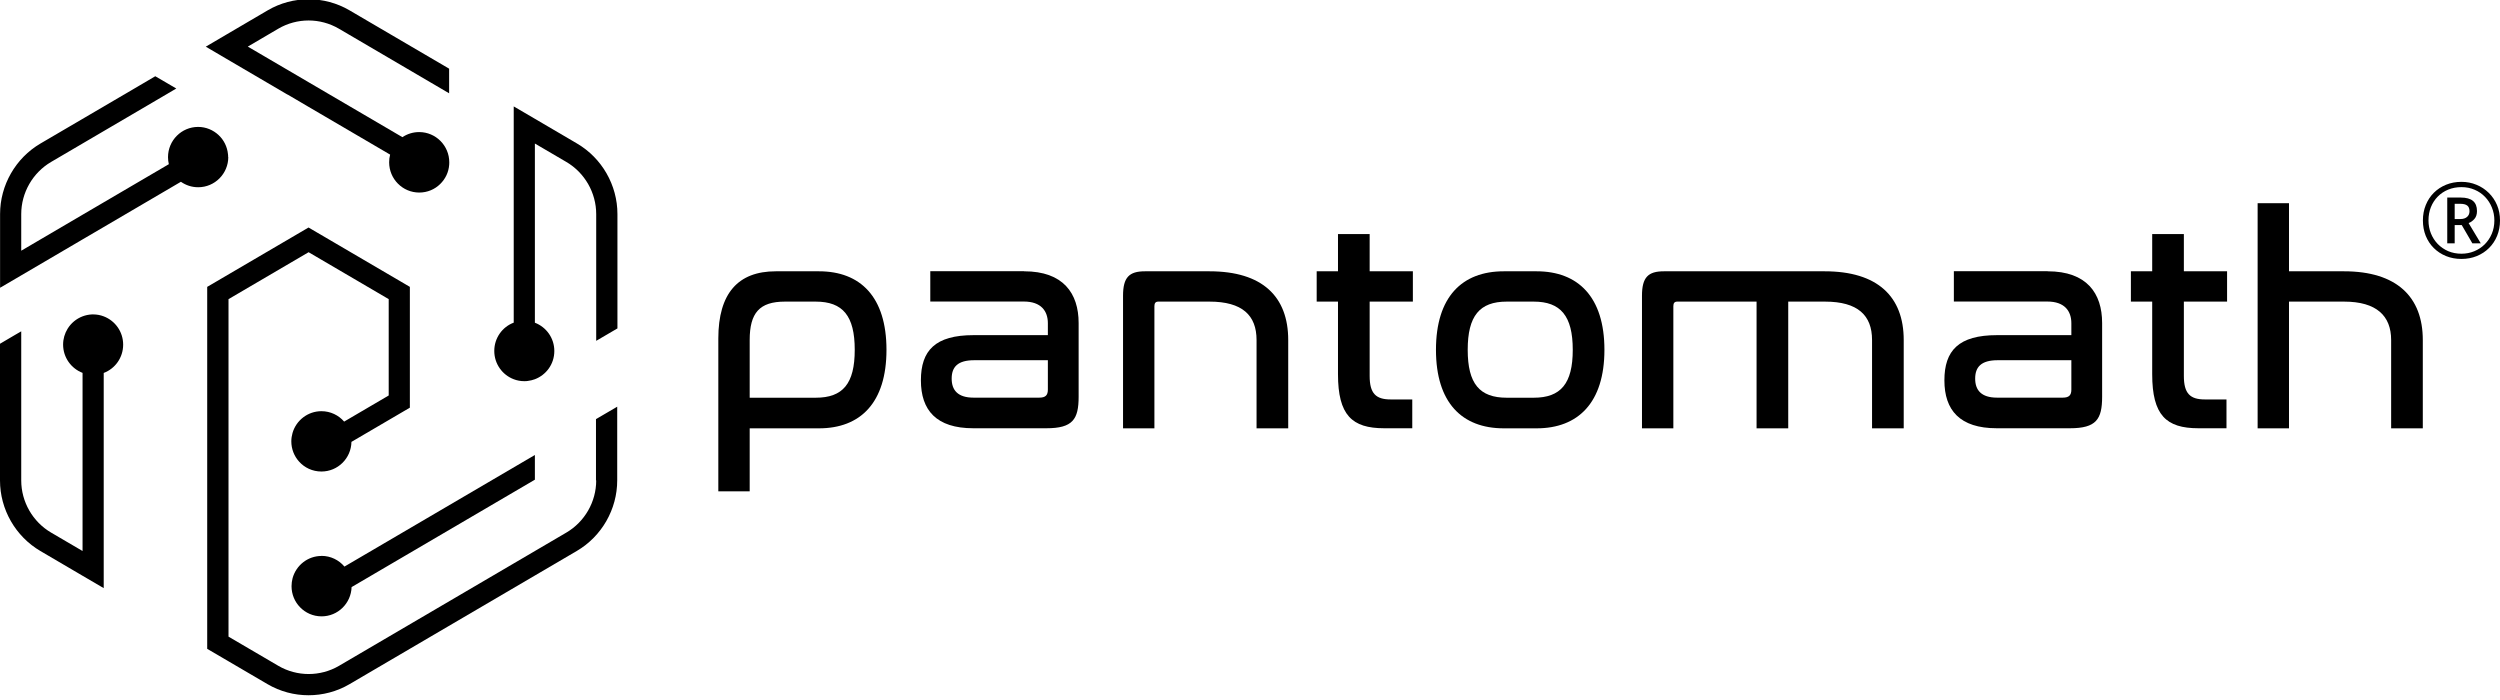 <svg width="4248" height="1189" viewBox="0 0 4248 1189" fill="none" xmlns="http://www.w3.org/2000/svg">
<g clip-path="url(#clip0_1060_1300)">
<g clip-path="url(#clip1_1060_1300)">
<path d="M488.809 160.707L524.511 181.693L662.886 262.709C661.747 266.906 661.24 271.231 661.24 275.809C661.24 304.171 684.155 327.192 712.388 327.192C726.187 327.192 738.847 321.723 747.963 312.693C756.698 304.171 762.395 292.725 763.281 279.752C763.281 278.48 763.408 277.208 763.408 275.809C763.408 247.447 740.493 224.427 712.261 224.427C701.753 224.427 691.878 227.606 683.776 233.075L524.384 139.722L421.077 79.182L472.857 48.785C488.682 39.501 506.533 34.795 524.384 34.795C542.235 34.795 559.959 39.501 575.911 48.785L763.155 158.545V116.702L594.015 17.625C551.097 -7.557 497.671 -7.557 454.753 17.625L385.375 58.324L349.674 79.309L385.375 100.295L488.682 160.835L488.809 160.707Z" fill="black"/>
<path d="M387.655 267.034C387.655 265.381 387.655 263.727 387.401 262.074C386.135 249.228 380.312 237.782 371.45 229.515C362.334 220.993 350.054 215.652 336.634 215.652C308.402 215.652 285.487 238.672 285.487 267.034C285.487 271.231 285.993 275.174 286.88 278.989L140.148 364.966L36.082 426.014V363.821C36.082 327.447 55.578 293.488 86.849 275.174L263.838 171.391L299.54 150.406L290.425 145.064L263.838 129.548L228.137 150.533L68.745 243.887C26.46 268.688 0.127 314.601 0.127 363.821V488.971L36.208 467.858L140.275 406.81L176.356 385.697L307.389 308.878C315.745 314.728 325.746 318.162 336.761 318.162C364.993 318.162 387.908 295.142 387.908 266.78L387.655 267.034Z" fill="black"/>
<path d="M176.229 537.555C170.659 535.393 164.582 534.248 158.252 534.248C157.619 534.248 156.986 534.248 156.353 534.248C150.656 534.502 145.339 535.647 140.275 537.555C129.64 541.625 120.651 549.129 114.828 558.667C110.017 566.553 107.232 575.71 107.232 585.503C107.232 607.506 121.031 626.202 140.275 633.579V936.278L86.849 904.99C55.578 886.676 36.081 852.717 36.081 816.343V562.992L25.953 568.842L0 584.104V816.343C0 865.563 26.333 911.477 68.618 936.278L140.148 978.248L176.229 999.361V633.706C195.6 626.457 209.273 607.633 209.273 585.631C209.273 563.628 195.6 544.932 176.229 537.555Z" fill="black"/>
<path d="M1013.07 816.343C1013.07 852.717 993.571 886.676 962.3 904.99L576.038 1131.38C544.261 1149.95 504.762 1149.95 472.985 1131.38L388.288 1081.78V508.302L524.385 428.558L660.482 508.302V671.988L584.774 716.376C575.405 705.565 561.606 698.697 546.16 698.697C522.866 698.697 503.116 714.468 497.039 735.835C495.773 740.286 495.013 745.119 495.013 749.952C495.013 763.052 499.951 775.135 508.053 784.165C517.422 794.721 530.968 801.208 546.16 801.208C574.013 801.208 596.674 778.823 597.181 750.843L696.437 692.72V487.444L524.258 386.587L352.08 487.444V1102.51L388.162 1123.62L454.627 1162.54C476.15 1175.13 500.204 1181.36 524.258 1181.36C548.313 1181.36 572.494 1175.13 593.889 1162.54L980.151 936.15C1022.44 911.349 1048.77 865.436 1048.77 816.215V691.066L1012.69 712.179V816.215L1013.07 816.343Z" fill="black"/>
<path d="M980.529 243.886L909 201.915L872.918 180.803V343.726V548.238C853.548 555.488 839.875 574.311 839.875 596.314C839.875 618.317 853.548 637.013 872.918 644.389C878.489 646.552 884.565 647.696 890.896 647.696C892.921 647.696 894.82 647.696 896.719 647.315C901.024 646.806 905.075 645.789 908.873 644.389C918.241 640.828 926.344 634.596 932.168 626.584C938.371 618.062 941.916 607.633 941.916 596.441C941.916 574.438 928.243 555.742 908.873 548.365V243.886L962.299 275.173C993.57 293.488 1013.07 327.446 1013.07 363.821V579.144L1049.15 558.031V363.821C1049.15 314.601 1022.81 268.687 980.529 243.886Z" fill="black"/>
<path d="M546.413 944.671C522.865 944.671 503.115 960.696 497.165 982.445C496.026 986.769 495.393 991.348 495.393 996.054C495.393 1009.92 500.836 1022.51 509.699 1031.67C518.94 1041.33 531.98 1047.31 546.413 1047.31C574.139 1047.31 596.547 1025.18 597.433 997.58L908.874 815.07V773.1L585.28 962.731C575.911 951.666 561.985 944.544 546.286 944.544L546.413 944.671Z" fill="black"/>
<path d="M3889.46 345.252V460.99H3983.01C4072.52 460.99 4116.83 504.487 4116.83 577.745V727.822H4063.03V577.745C4063.03 536.792 4038.34 512.499 3983.01 512.499H3889.46V727.822H3836.16V345.252H3889.46Z" fill="black"/>
<path d="M1391.61 460.989C1462 460.989 1506.31 504.486 1506.31 594.406C1506.31 684.325 1462 727.822 1391.61 727.822H1273.87V834.911H1220.57V575.201C1220.57 498.381 1254.24 460.989 1318.18 460.989H1391.61ZM1273.87 675.804H1386.03C1432.24 675.804 1452.37 652.02 1452.37 594.406C1452.37 536.791 1432.24 512.499 1386.03 512.499H1333.75C1290.45 512.499 1273.87 531.704 1273.87 577.744V675.804Z" fill="black"/>
<path d="M1740.27 460.989C1806.61 460.989 1832.81 498.382 1832.81 548.874V674.15C1832.81 712.56 1822.81 727.695 1777.99 727.695H1653.8C1590.88 727.695 1564.8 696.916 1564.8 646.297C1564.8 595.678 1588.98 569.478 1654.3 569.478H1780.53V549.255C1780.53 528.524 1769.01 512.372 1739.76 512.372H1580.75V460.862H1740.14L1740.27 460.989ZM1780.53 662.068V612.084H1655.32C1627.21 612.084 1617.08 623.658 1617.08 643.372C1617.08 663.085 1627.59 675.677 1654.3 675.677H1765.97C1776.47 675.677 1780.53 671.607 1780.53 662.068Z" fill="black"/>
<path d="M2055.12 460.989C2145.14 460.989 2188.94 503.978 2188.94 577.744V727.822H2135.14V577.744C2135.14 535.774 2110.95 512.499 2055.12 512.499H1968.15C1963.59 512.499 1961.57 515.043 1961.57 520.13V727.822H1908.27V502.451C1908.27 471.164 1918.77 460.989 1945.49 460.989H2055.12Z" fill="black"/>
<path d="M2273.51 460.989V397.778H2327.32V460.989H2400.75V512.499H2327.32V638.793C2327.32 668.554 2337.83 678.728 2363.02 678.728H2399.73V727.694H2352.01C2297.19 727.694 2273.51 705.437 2273.51 635.74V512.499H2237.3V460.989H2273.51Z" fill="black"/>
<path d="M2611.03 460.989C2681.42 460.989 2726.24 504.486 2726.24 594.406C2726.24 684.325 2681.42 727.822 2611.03 727.822H2555.2C2484.3 727.822 2439.99 684.325 2439.99 594.406C2439.99 504.486 2484.3 460.989 2555.2 460.989H2611.03ZM2560.27 512.499C2514.06 512.499 2493.93 536.791 2493.93 594.406C2493.93 652.02 2514.06 675.804 2560.27 675.804H2606.1C2651.93 675.804 2672.43 652.02 2672.43 594.406C2672.43 536.791 2651.8 512.499 2606.1 512.499H2560.27Z" fill="black"/>
<path d="M3100.47 460.989C3190.49 460.989 3234.8 503.978 3234.8 577.744V727.822H3180.99V577.744C3180.99 535.774 3156.81 512.499 3100.98 512.499H3038.57V727.822H2984.76V512.499H2849.93C2845.37 512.499 2843.35 515.043 2843.35 520.13V727.822H2790.05V502.451C2790.05 471.164 2800.55 460.989 2827.27 460.989H3100.35H3100.47Z" fill="black"/>
<path d="M3479.39 460.989C3545.86 460.989 3571.94 498.382 3571.94 548.874V674.15C3571.94 712.56 3561.94 727.695 3517.12 727.695H3392.92C3330 727.695 3303.92 696.916 3303.92 646.297C3303.92 595.678 3328.1 569.478 3393.43 569.478H3519.65V549.255C3519.65 528.524 3508.13 512.372 3478.89 512.372H3320V460.862H3479.39V460.989ZM3519.65 662.068V612.084H3394.44C3366.34 612.084 3356.21 623.658 3356.21 643.372C3356.21 663.085 3366.72 675.677 3393.43 675.677H3505.09C3515.6 675.677 3519.65 671.607 3519.65 662.068Z" fill="black"/>
<path d="M3657.02 460.989V397.778H3710.82V460.989H3784.25V512.499H3710.82V638.793C3710.82 668.554 3721.33 678.728 3746.52 678.728H3783.24V727.694H3735.51C3680.69 727.694 3657.02 705.437 3657.02 635.74V512.499H3620.81V460.989H3657.02Z" fill="black"/>
</g>
<path d="M4158.37 413.504V335.671H4181.11C4190.57 335.671 4197.57 337.588 4202.1 341.423C4206.63 345.2 4208.89 350.923 4208.89 358.593C4208.89 364.23 4207.44 368.704 4204.54 372.016C4201.69 375.27 4198.41 377.623 4194.69 379.076L4215.34 413.504H4201.05L4183.02 382.475H4171V413.504H4158.37ZM4171 372.19H4180.67C4185.49 372.19 4189.26 370.999 4191.99 368.617C4194.78 366.234 4196.17 363.01 4196.17 358.942C4196.17 354.468 4194.9 351.243 4192.34 349.267C4189.79 347.292 4185.84 346.304 4180.5 346.304H4171V372.19ZM4182.5 440C4173.04 440 4164.3 438.373 4156.28 435.119C4148.33 431.865 4141.39 427.304 4135.47 421.435C4129.6 415.566 4125.04 408.652 4121.79 400.691C4118.6 392.673 4117 383.957 4117 374.544C4117 365.072 4118.63 356.356 4121.88 348.396C4125.13 340.377 4129.69 333.434 4135.55 327.565C4141.48 321.696 4148.41 317.135 4156.37 313.881C4164.38 310.627 4173.09 309 4182.5 309C4191.62 309 4200.12 310.656 4208.02 313.968C4215.98 317.222 4222.94 321.812 4228.92 327.739C4234.91 333.608 4239.58 340.523 4242.95 348.483C4246.32 356.444 4248 365.13 4248 374.544C4248 383.957 4246.37 392.673 4243.12 400.691C4239.87 408.652 4235.28 415.566 4229.36 421.435C4223.5 427.304 4216.56 431.865 4208.54 435.119C4200.59 438.373 4191.91 440 4182.5 440ZM4182.5 431.11C4190.22 431.11 4197.45 429.715 4204.19 426.926C4210.98 424.137 4216.93 420.215 4222.04 415.16C4227.15 410.046 4231.16 404.061 4234.06 397.205C4236.97 390.29 4238.42 382.737 4238.42 374.544C4238.42 366.757 4237.03 359.465 4234.24 352.667C4231.51 345.868 4227.65 339.854 4222.65 334.625C4217.66 329.395 4211.74 325.328 4204.88 322.422C4198.09 319.459 4190.63 317.977 4182.5 317.977C4174.37 317.977 4166.88 319.372 4160.03 322.161C4153.23 324.95 4147.31 328.901 4142.26 334.015C4137.27 339.07 4133.38 345.055 4130.59 351.969C4127.86 358.826 4126.49 366.351 4126.49 374.544C4126.49 382.33 4127.86 389.651 4130.59 396.508C4133.32 403.306 4137.18 409.32 4142.17 414.55C4147.22 419.721 4153.15 423.788 4159.94 426.752C4166.79 429.657 4174.31 431.11 4182.5 431.11Z" fill="black"/>
</g>
<defs>
<clipPath id="clip0_1060_1300">
<rect width="4248" height="1189" fill="white"/>
</clipPath>
<clipPath id="clip1_1060_1300">
<rect width="4248" height="1189" fill="white" transform="translate(0 -1)"/>
</clipPath>
</defs>
</svg>

